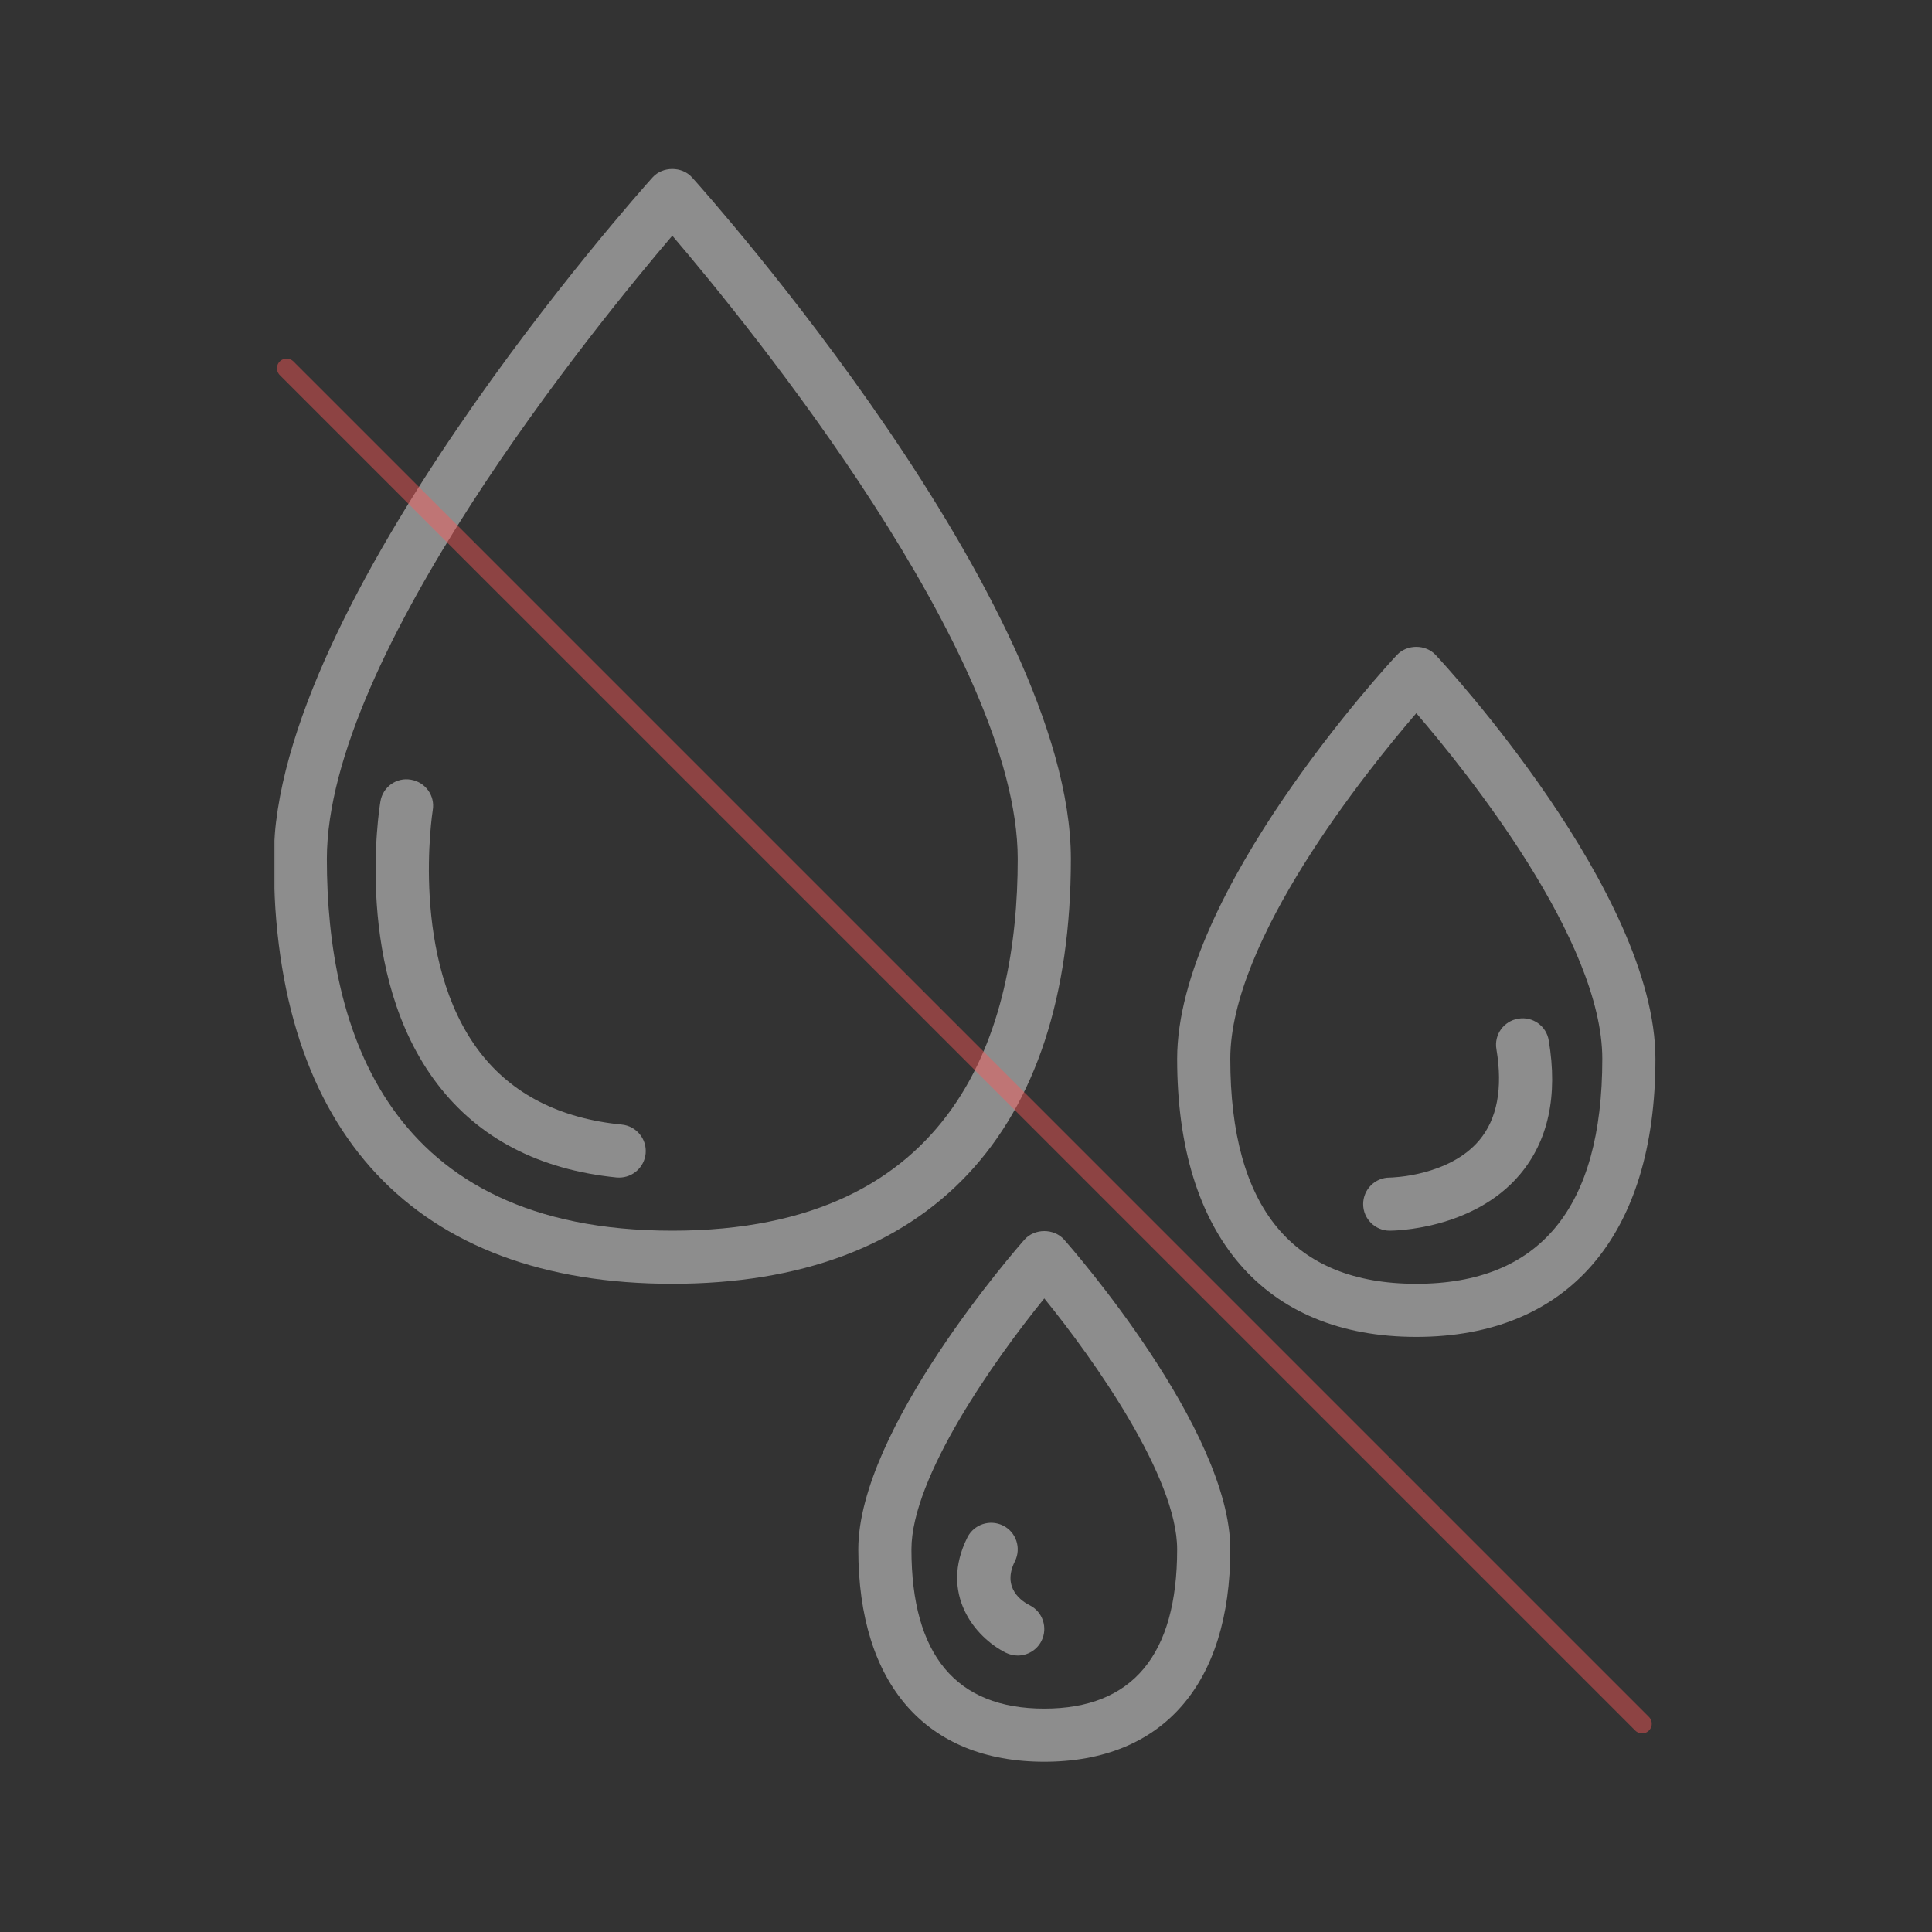 <?xml version="1.0" encoding="UTF-8"?> <svg xmlns="http://www.w3.org/2000/svg" xmlns:xlink="http://www.w3.org/1999/xlink" width="375pt" height="375pt" viewBox="0 0 375 375"><rect x="0" y="0" width="375" height="375" fill="#333333" stroke="none"/> <defs> <filter id="alpha" filterUnits="objectBoundingBox" x="0%" y="0%" width="100%" height="100%"> <feColorMatrix type="matrix" in="SourceGraphic" values="0 0 0 0 1 0 0 0 0 1 0 0 0 0 1 0 0 0 1 0"></feColorMatrix> </filter> <mask id="mask0"> <g filter="url(#alpha)"> <rect x="0" y="0" width="375" height="375" style="fill:rgb(0%,0%,0%);fill-opacity:0.439;stroke:none;"></rect> </g> </mask> <clipPath id="clip2"> <path d="M 0.039 0.641 L 155 0.641 L 155 218 L 0.039 218 Z M 0.039 0.641 "></path> </clipPath> <clipPath id="clip3"> <path d="M 175 93 L 268.359 93 L 268.359 228 L 175 228 Z M 175 93 "></path> </clipPath> <clipPath id="clip4"> <path d="M 113 206 L 186 206 L 186 309.953 L 113 309.953 Z M 113 206 "></path> </clipPath> <clipPath id="clip1"> <rect x="0" y="0" width="269" height="310"></rect> </clipPath> <g id="surface5" clip-path="url(#clip1)"> <g clip-path="url(#clip2)" clip-rule="nonzero"> <path style=" stroke:none;fill-rule:nonzero;fill:rgb(100%,100%,100%);fill-opacity:1;" d="M 77.492 13.746 C 92.262 31.059 144.539 95.141 144.539 134.723 C 144.539 167.637 132.895 206.875 77.492 206.875 C 22.09 206.875 10.445 167.637 10.445 134.723 C 10.445 95.141 62.727 31.059 77.492 13.746 Z M 77.492 217.184 C 127.375 217.184 154.855 187.891 154.855 134.723 C 154.855 84.934 84.344 5.773 81.32 2.43 C 79.367 0.258 75.621 0.258 73.664 2.43 C 70.645 5.773 0.133 84.934 0.133 134.723 C 0.133 187.891 27.609 217.184 77.492 217.184 "></path> </g> <g clip-path="url(#clip3)" clip-rule="nonzero"> <path style=" stroke:none;fill-rule:nonzero;fill:rgb(100%,100%,100%);fill-opacity:1;" d="M 221.902 106.434 C 231.852 117.992 258.004 150.586 258.004 173.516 C 258.004 202.488 245.855 217.184 221.902 217.184 C 197.949 217.184 185.801 202.488 185.801 173.516 C 185.801 150.586 211.949 117.992 221.902 106.434 Z M 221.902 227.492 C 251.395 227.492 268.316 207.82 268.316 173.516 C 268.316 141.305 227.422 96.992 225.668 95.141 C 223.715 93.027 220.09 93.027 218.133 95.141 C 216.383 96.992 175.484 141.305 175.484 173.516 C 175.484 207.82 192.406 227.492 221.902 227.492 "></path> </g> <g clip-path="url(#clip4)" clip-rule="nonzero"> <path style=" stroke:none;fill-rule:nonzero;fill:rgb(100%,100%,100%);fill-opacity:1;" d="M 149.695 299.645 C 132.594 299.645 123.91 289.238 123.91 268.723 C 123.91 254.711 140.047 231.898 149.695 220.023 C 159.348 231.898 175.484 254.691 175.484 268.723 C 175.484 289.238 166.801 299.645 149.695 299.645 Z M 145.828 208.629 C 144.52 210.117 113.594 245.391 113.594 268.723 C 113.594 294.914 126.75 309.953 149.695 309.953 C 172.645 309.953 185.801 294.914 185.801 268.723 C 185.801 245.391 154.875 210.117 153.566 208.629 C 151.59 206.391 147.805 206.391 145.828 208.629 "></path> </g> <path style=" stroke:none;fill-rule:nonzero;fill:rgb(100%,100%,100%);fill-opacity:1;" d="M 66.676 196.547 C 66.836 196.566 67.016 196.566 67.18 196.566 C 69.797 196.566 72.055 194.574 72.316 191.918 C 72.598 189.098 70.523 186.562 67.684 186.281 C 55.633 185.094 46.367 180.34 40.141 172.227 C 26.422 154.352 30.957 125.539 30.996 125.258 C 31.48 122.441 29.566 119.805 26.766 119.34 C 23.965 118.836 21.285 120.75 20.84 123.566 C 20.602 124.918 15.484 156.988 31.922 178.449 C 39.961 188.957 51.645 195.039 66.676 196.547 "></path> <path style=" stroke:none;fill-rule:nonzero;fill:rgb(100%,100%,100%);fill-opacity:1;" d="M 216.742 206.875 C 217.41 206.875 232.859 206.754 241.965 196.023 C 247.508 189.48 249.422 180.703 247.609 169.953 C 247.164 167.133 244.484 165.242 241.684 165.727 C 238.863 166.188 236.969 168.844 237.453 171.645 C 238.723 179.254 237.594 185.191 234.129 189.32 C 228.188 196.367 216.945 196.566 216.723 196.566 C 213.883 196.566 211.586 198.883 211.586 201.723 C 211.586 204.559 213.902 206.875 216.742 206.875 "></path> <path style=" stroke:none;fill-rule:nonzero;fill:rgb(100%,100%,100%);fill-opacity:1;" d="M 146.855 279.574 C 145.508 278.91 141.355 276.312 143.996 271.039 C 145.266 268.48 144.238 265.379 141.699 264.113 C 139.141 262.844 136.039 263.871 134.77 266.406 C 129.289 277.359 136.238 285.797 142.223 288.793 C 142.969 289.156 143.754 289.34 144.539 289.34 C 146.434 289.34 148.246 288.293 149.152 286.5 C 150.422 283.941 149.395 280.844 146.855 279.574 "></path> </g> <mask id="mask1"> <g filter="url(#alpha)"> <rect x="0" y="0" width="375" height="375" style="fill:rgb(0%,0%,0%);fill-opacity:0.439;stroke:none;"></rect> </g> </mask> <clipPath id="clip6"> <path d="M 0.602 0.441 L 273.719 0.441 L 273.719 273.559 L 0.602 273.559 Z M 0.602 0.441 "></path> </clipPath> <clipPath id="clip5"> <rect x="0" y="0" width="274" height="274"></rect> </clipPath> <g id="surface8" clip-path="url(#clip5)"> <g clip-path="url(#clip6)" clip-rule="nonzero"> <path style="fill:none;stroke-width:1;stroke-linecap:round;stroke-linejoin:miter;stroke:rgb(100%,34.119%,34.119%);stroke-opacity:1;stroke-miterlimit:4;" d="M 0.501 -0 L 99.784 -0 " transform="matrix(2.65,2.65,-2.652,2.652,3.302,3.15)"></path> </g> </g> </defs> <g id="surface1"> <use xlink:href="#surface5" transform="matrix(1,0,0,1,53,32)" mask="url(#mask0)"></use> <use xlink:href="#surface8" transform="matrix(1,0,0,1,51,67)" mask="url(#mask1)"></use> </g> </svg> 